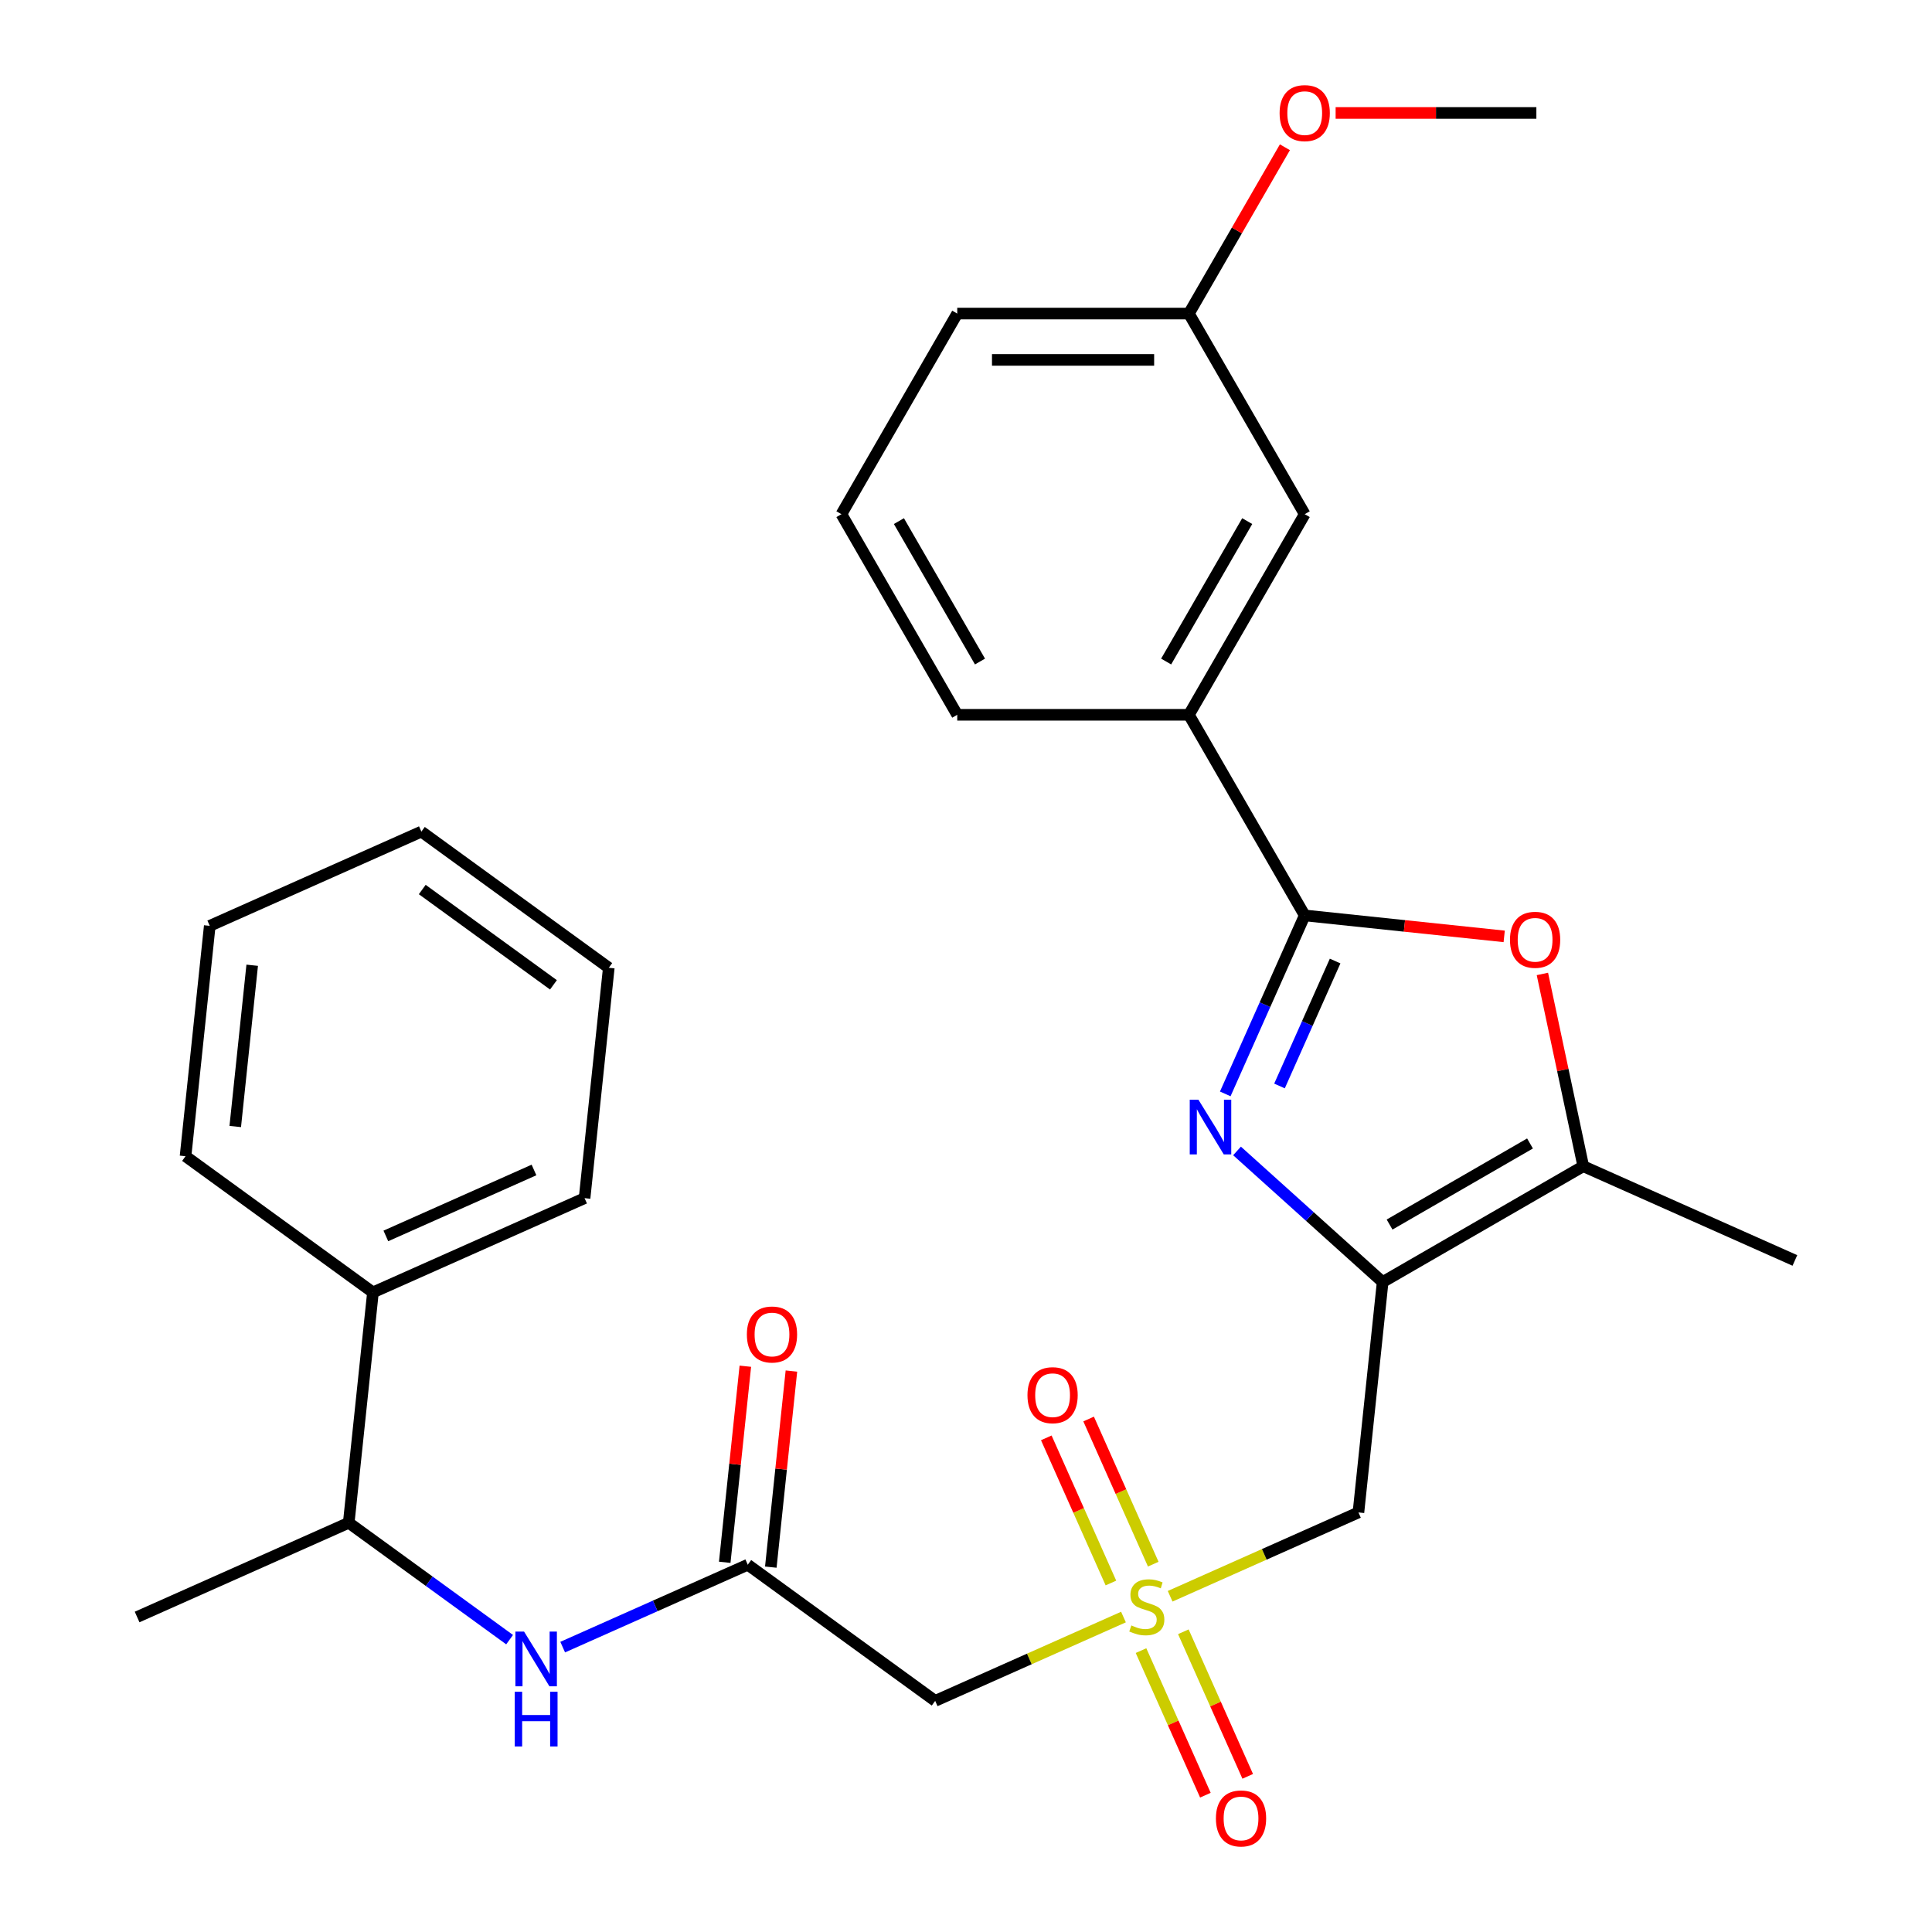 <?xml version='1.0' encoding='iso-8859-1'?>
<svg version='1.1' baseProfile='full'
              xmlns='http://www.w3.org/2000/svg'
                      xmlns:rdkit='http://www.rdkit.org/xml'
                      xmlns:xlink='http://www.w3.org/1999/xlink'
                  xml:space='preserve'
width='1000px' height='1000px' viewBox='0 0 1000 1000'>
<!-- END OF HEADER -->
<rect style='opacity:1.0;fill:#FFFFFF;stroke:none' width='1000' height='1000' x='0' y='0'> </rect>
<path class='bond-0' d='M 715.656,663.586 L 677.972,629.655' style='fill:none;fill-rule:evenodd;stroke:#000000;stroke-width:6px;stroke-linecap:butt;stroke-linejoin:miter;stroke-opacity:1' />
<path class='bond-0' d='M 677.972,629.655 L 640.288,595.725' style='fill:none;fill-rule:evenodd;stroke:#0000FF;stroke-width:6px;stroke-linecap:butt;stroke-linejoin:miter;stroke-opacity:1' />
<path class='bond-4' d='M 715.656,663.586 L 703.123,782.832' style='fill:none;fill-rule:evenodd;stroke:#000000;stroke-width:6px;stroke-linecap:butt;stroke-linejoin:miter;stroke-opacity:1' />
<path class='bond-5' d='M 715.656,663.586 L 819.495,603.635' style='fill:none;fill-rule:evenodd;stroke:#000000;stroke-width:6px;stroke-linecap:butt;stroke-linejoin:miter;stroke-opacity:1' />
<path class='bond-5' d='M 719.242,633.826 L 791.929,591.86' style='fill:none;fill-rule:evenodd;stroke:#000000;stroke-width:6px;stroke-linecap:butt;stroke-linejoin:miter;stroke-opacity:1' />
<path class='bond-2' d='M 634.19,566.198 L 654.755,520.008' style='fill:none;fill-rule:evenodd;stroke:#0000FF;stroke-width:6px;stroke-linecap:butt;stroke-linejoin:miter;stroke-opacity:1' />
<path class='bond-2' d='M 654.755,520.008 L 675.32,473.818' style='fill:none;fill-rule:evenodd;stroke:#000000;stroke-width:6px;stroke-linecap:butt;stroke-linejoin:miter;stroke-opacity:1' />
<path class='bond-2' d='M 662.267,562.095 L 676.662,529.762' style='fill:none;fill-rule:evenodd;stroke:#0000FF;stroke-width:6px;stroke-linecap:butt;stroke-linejoin:miter;stroke-opacity:1' />
<path class='bond-2' d='M 676.662,529.762 L 691.058,497.429' style='fill:none;fill-rule:evenodd;stroke:#000000;stroke-width:6px;stroke-linecap:butt;stroke-linejoin:miter;stroke-opacity:1' />
<path class='bond-1' d='M 605.663,826.224 L 654.393,804.528' style='fill:none;fill-rule:evenodd;stroke:#CCCC00;stroke-width:6px;stroke-linecap:butt;stroke-linejoin:miter;stroke-opacity:1' />
<path class='bond-1' d='M 654.393,804.528 L 703.123,782.832' style='fill:none;fill-rule:evenodd;stroke:#000000;stroke-width:6px;stroke-linecap:butt;stroke-linejoin:miter;stroke-opacity:1' />
<path class='bond-6' d='M 581.508,836.979 L 532.779,858.675' style='fill:none;fill-rule:evenodd;stroke:#CCCC00;stroke-width:6px;stroke-linecap:butt;stroke-linejoin:miter;stroke-opacity:1' />
<path class='bond-6' d='M 532.779,858.675 L 484.049,880.37' style='fill:none;fill-rule:evenodd;stroke:#000000;stroke-width:6px;stroke-linecap:butt;stroke-linejoin:miter;stroke-opacity:1' />
<path class='bond-10' d='M 590.592,854.356 L 607.25,891.771' style='fill:none;fill-rule:evenodd;stroke:#CCCC00;stroke-width:6px;stroke-linecap:butt;stroke-linejoin:miter;stroke-opacity:1' />
<path class='bond-10' d='M 607.25,891.771 L 623.909,929.187' style='fill:none;fill-rule:evenodd;stroke:#FF0000;stroke-width:6px;stroke-linecap:butt;stroke-linejoin:miter;stroke-opacity:1' />
<path class='bond-10' d='M 612.499,844.602 L 629.158,882.018' style='fill:none;fill-rule:evenodd;stroke:#CCCC00;stroke-width:6px;stroke-linecap:butt;stroke-linejoin:miter;stroke-opacity:1' />
<path class='bond-10' d='M 629.158,882.018 L 645.816,919.433' style='fill:none;fill-rule:evenodd;stroke:#FF0000;stroke-width:6px;stroke-linecap:butt;stroke-linejoin:miter;stroke-opacity:1' />
<path class='bond-11' d='M 596.918,809.607 L 580.193,772.042' style='fill:none;fill-rule:evenodd;stroke:#CCCC00;stroke-width:6px;stroke-linecap:butt;stroke-linejoin:miter;stroke-opacity:1' />
<path class='bond-11' d='M 580.193,772.042 L 563.468,734.477' style='fill:none;fill-rule:evenodd;stroke:#FF0000;stroke-width:6px;stroke-linecap:butt;stroke-linejoin:miter;stroke-opacity:1' />
<path class='bond-11' d='M 575.011,819.361 L 558.286,781.796' style='fill:none;fill-rule:evenodd;stroke:#CCCC00;stroke-width:6px;stroke-linecap:butt;stroke-linejoin:miter;stroke-opacity:1' />
<path class='bond-11' d='M 558.286,781.796 L 541.561,744.231' style='fill:none;fill-rule:evenodd;stroke:#FF0000;stroke-width:6px;stroke-linecap:butt;stroke-linejoin:miter;stroke-opacity:1' />
<path class='bond-9' d='M 675.32,473.818 L 615.368,369.979' style='fill:none;fill-rule:evenodd;stroke:#000000;stroke-width:6px;stroke-linecap:butt;stroke-linejoin:miter;stroke-opacity:1' />
<path class='bond-29' d='M 675.32,473.818 L 726.944,479.244' style='fill:none;fill-rule:evenodd;stroke:#000000;stroke-width:6px;stroke-linecap:butt;stroke-linejoin:miter;stroke-opacity:1' />
<path class='bond-29' d='M 726.944,479.244 L 778.568,484.67' style='fill:none;fill-rule:evenodd;stroke:#FF0000;stroke-width:6px;stroke-linecap:butt;stroke-linejoin:miter;stroke-opacity:1' />
<path class='bond-3' d='M 798.34,504.109 L 808.918,553.872' style='fill:none;fill-rule:evenodd;stroke:#FF0000;stroke-width:6px;stroke-linecap:butt;stroke-linejoin:miter;stroke-opacity:1' />
<path class='bond-3' d='M 808.918,553.872 L 819.495,603.635' style='fill:none;fill-rule:evenodd;stroke:#000000;stroke-width:6px;stroke-linecap:butt;stroke-linejoin:miter;stroke-opacity:1' />
<path class='bond-17' d='M 819.495,603.635 L 929.032,652.404' style='fill:none;fill-rule:evenodd;stroke:#000000;stroke-width:6px;stroke-linecap:butt;stroke-linejoin:miter;stroke-opacity:1' />
<path class='bond-7' d='M 484.049,880.37 L 387.045,809.893' style='fill:none;fill-rule:evenodd;stroke:#000000;stroke-width:6px;stroke-linecap:butt;stroke-linejoin:miter;stroke-opacity:1' />
<path class='bond-8' d='M 387.045,809.893 L 339.146,831.219' style='fill:none;fill-rule:evenodd;stroke:#000000;stroke-width:6px;stroke-linecap:butt;stroke-linejoin:miter;stroke-opacity:1' />
<path class='bond-8' d='M 339.146,831.219 L 291.246,852.546' style='fill:none;fill-rule:evenodd;stroke:#0000FF;stroke-width:6px;stroke-linecap:butt;stroke-linejoin:miter;stroke-opacity:1' />
<path class='bond-14' d='M 398.97,811.146 L 404.303,760.402' style='fill:none;fill-rule:evenodd;stroke:#000000;stroke-width:6px;stroke-linecap:butt;stroke-linejoin:miter;stroke-opacity:1' />
<path class='bond-14' d='M 404.303,760.402 L 409.637,709.658' style='fill:none;fill-rule:evenodd;stroke:#FF0000;stroke-width:6px;stroke-linecap:butt;stroke-linejoin:miter;stroke-opacity:1' />
<path class='bond-14' d='M 375.121,808.64 L 380.454,757.895' style='fill:none;fill-rule:evenodd;stroke:#000000;stroke-width:6px;stroke-linecap:butt;stroke-linejoin:miter;stroke-opacity:1' />
<path class='bond-14' d='M 380.454,757.895 L 385.788,707.151' style='fill:none;fill-rule:evenodd;stroke:#FF0000;stroke-width:6px;stroke-linecap:butt;stroke-linejoin:miter;stroke-opacity:1' />
<path class='bond-12' d='M 263.771,848.681 L 222.138,818.433' style='fill:none;fill-rule:evenodd;stroke:#0000FF;stroke-width:6px;stroke-linecap:butt;stroke-linejoin:miter;stroke-opacity:1' />
<path class='bond-12' d='M 222.138,818.433 L 180.505,788.185' style='fill:none;fill-rule:evenodd;stroke:#000000;stroke-width:6px;stroke-linecap:butt;stroke-linejoin:miter;stroke-opacity:1' />
<path class='bond-13' d='M 615.368,369.979 L 675.32,266.14' style='fill:none;fill-rule:evenodd;stroke:#000000;stroke-width:6px;stroke-linecap:butt;stroke-linejoin:miter;stroke-opacity:1' />
<path class='bond-13' d='M 603.593,342.413 L 645.559,269.726' style='fill:none;fill-rule:evenodd;stroke:#000000;stroke-width:6px;stroke-linecap:butt;stroke-linejoin:miter;stroke-opacity:1' />
<path class='bond-19' d='M 615.368,369.979 L 495.465,369.979' style='fill:none;fill-rule:evenodd;stroke:#000000;stroke-width:6px;stroke-linecap:butt;stroke-linejoin:miter;stroke-opacity:1' />
<path class='bond-15' d='M 180.505,788.185 L 193.038,668.939' style='fill:none;fill-rule:evenodd;stroke:#000000;stroke-width:6px;stroke-linecap:butt;stroke-linejoin:miter;stroke-opacity:1' />
<path class='bond-21' d='M 180.505,788.185 L 70.968,836.954' style='fill:none;fill-rule:evenodd;stroke:#000000;stroke-width:6px;stroke-linecap:butt;stroke-linejoin:miter;stroke-opacity:1' />
<path class='bond-16' d='M 675.32,266.14 L 615.368,162.301' style='fill:none;fill-rule:evenodd;stroke:#000000;stroke-width:6px;stroke-linecap:butt;stroke-linejoin:miter;stroke-opacity:1' />
<path class='bond-22' d='M 193.038,668.939 L 302.575,620.17' style='fill:none;fill-rule:evenodd;stroke:#000000;stroke-width:6px;stroke-linecap:butt;stroke-linejoin:miter;stroke-opacity:1' />
<path class='bond-22' d='M 199.715,639.716 L 276.391,605.578' style='fill:none;fill-rule:evenodd;stroke:#000000;stroke-width:6px;stroke-linecap:butt;stroke-linejoin:miter;stroke-opacity:1' />
<path class='bond-23' d='M 193.038,668.939 L 96.034,598.461' style='fill:none;fill-rule:evenodd;stroke:#000000;stroke-width:6px;stroke-linecap:butt;stroke-linejoin:miter;stroke-opacity:1' />
<path class='bond-18' d='M 615.368,162.301 L 640.218,119.26' style='fill:none;fill-rule:evenodd;stroke:#000000;stroke-width:6px;stroke-linecap:butt;stroke-linejoin:miter;stroke-opacity:1' />
<path class='bond-18' d='M 640.218,119.26 L 665.067,76.22' style='fill:none;fill-rule:evenodd;stroke:#FF0000;stroke-width:6px;stroke-linecap:butt;stroke-linejoin:miter;stroke-opacity:1' />
<path class='bond-30' d='M 615.368,162.301 L 495.465,162.301' style='fill:none;fill-rule:evenodd;stroke:#000000;stroke-width:6px;stroke-linecap:butt;stroke-linejoin:miter;stroke-opacity:1' />
<path class='bond-30' d='M 597.383,186.282 L 513.451,186.282' style='fill:none;fill-rule:evenodd;stroke:#000000;stroke-width:6px;stroke-linecap:butt;stroke-linejoin:miter;stroke-opacity:1' />
<path class='bond-25' d='M 691.317,58.462 L 743.27,58.462' style='fill:none;fill-rule:evenodd;stroke:#FF0000;stroke-width:6px;stroke-linecap:butt;stroke-linejoin:miter;stroke-opacity:1' />
<path class='bond-25' d='M 743.27,58.462 L 795.223,58.462' style='fill:none;fill-rule:evenodd;stroke:#000000;stroke-width:6px;stroke-linecap:butt;stroke-linejoin:miter;stroke-opacity:1' />
<path class='bond-20' d='M 495.465,369.979 L 435.514,266.14' style='fill:none;fill-rule:evenodd;stroke:#000000;stroke-width:6px;stroke-linecap:butt;stroke-linejoin:miter;stroke-opacity:1' />
<path class='bond-20' d='M 507.24,342.413 L 465.274,269.726' style='fill:none;fill-rule:evenodd;stroke:#000000;stroke-width:6px;stroke-linecap:butt;stroke-linejoin:miter;stroke-opacity:1' />
<path class='bond-24' d='M 435.514,266.14 L 495.465,162.301' style='fill:none;fill-rule:evenodd;stroke:#000000;stroke-width:6px;stroke-linecap:butt;stroke-linejoin:miter;stroke-opacity:1' />
<path class='bond-27' d='M 302.575,620.17 L 315.108,500.923' style='fill:none;fill-rule:evenodd;stroke:#000000;stroke-width:6px;stroke-linecap:butt;stroke-linejoin:miter;stroke-opacity:1' />
<path class='bond-26' d='M 96.034,598.461 L 108.568,479.215' style='fill:none;fill-rule:evenodd;stroke:#000000;stroke-width:6px;stroke-linecap:butt;stroke-linejoin:miter;stroke-opacity:1' />
<path class='bond-26' d='M 121.764,583.081 L 130.537,499.609' style='fill:none;fill-rule:evenodd;stroke:#000000;stroke-width:6px;stroke-linecap:butt;stroke-linejoin:miter;stroke-opacity:1' />
<path class='bond-28' d='M 108.568,479.215 L 218.105,430.446' style='fill:none;fill-rule:evenodd;stroke:#000000;stroke-width:6px;stroke-linecap:butt;stroke-linejoin:miter;stroke-opacity:1' />
<path class='bond-31' d='M 315.108,500.923 L 218.105,430.446' style='fill:none;fill-rule:evenodd;stroke:#000000;stroke-width:6px;stroke-linecap:butt;stroke-linejoin:miter;stroke-opacity:1' />
<path class='bond-31' d='M 286.462,509.753 L 218.56,460.418' style='fill:none;fill-rule:evenodd;stroke:#000000;stroke-width:6px;stroke-linecap:butt;stroke-linejoin:miter;stroke-opacity:1' />
<path  class='atom-1' d='M 620.291 569.195
L 629.571 584.195
Q 630.491 585.675, 631.971 588.355
Q 633.451 591.035, 633.531 591.195
L 633.531 569.195
L 637.291 569.195
L 637.291 597.515
L 633.411 597.515
L 623.451 581.115
Q 622.291 579.195, 621.051 576.995
Q 619.851 574.795, 619.491 574.115
L 619.491 597.515
L 615.811 597.515
L 615.811 569.195
L 620.291 569.195
' fill='#0000FF'/>
<path  class='atom-2' d='M 585.586 841.321
Q 585.906 841.441, 587.226 842.001
Q 588.546 842.561, 589.986 842.921
Q 591.466 843.241, 592.906 843.241
Q 595.586 843.241, 597.146 841.961
Q 598.706 840.641, 598.706 838.361
Q 598.706 836.801, 597.906 835.841
Q 597.146 834.881, 595.946 834.361
Q 594.746 833.841, 592.746 833.241
Q 590.226 832.481, 588.706 831.761
Q 587.226 831.041, 586.146 829.521
Q 585.106 828.001, 585.106 825.441
Q 585.106 821.881, 587.506 819.681
Q 589.946 817.481, 594.746 817.481
Q 598.026 817.481, 601.746 819.041
L 600.826 822.121
Q 597.426 820.721, 594.866 820.721
Q 592.106 820.721, 590.586 821.881
Q 589.066 823.001, 589.106 824.961
Q 589.106 826.481, 589.866 827.401
Q 590.666 828.321, 591.786 828.841
Q 592.946 829.361, 594.866 829.961
Q 597.426 830.761, 598.946 831.561
Q 600.466 832.361, 601.546 834.001
Q 602.666 835.601, 602.666 838.361
Q 602.666 842.281, 600.026 844.401
Q 597.426 846.481, 593.066 846.481
Q 590.546 846.481, 588.626 845.921
Q 586.746 845.401, 584.506 844.481
L 585.586 841.321
' fill='#CCCC00'/>
<path  class='atom-4' d='M 781.566 486.432
Q 781.566 479.632, 784.926 475.832
Q 788.286 472.032, 794.566 472.032
Q 800.846 472.032, 804.206 475.832
Q 807.566 479.632, 807.566 486.432
Q 807.566 493.312, 804.166 497.232
Q 800.766 501.112, 794.566 501.112
Q 788.326 501.112, 784.926 497.232
Q 781.566 493.352, 781.566 486.432
M 794.566 497.912
Q 798.886 497.912, 801.206 495.032
Q 803.566 492.112, 803.566 486.432
Q 803.566 480.872, 801.206 478.072
Q 798.886 475.232, 794.566 475.232
Q 790.246 475.232, 787.886 478.032
Q 785.566 480.832, 785.566 486.432
Q 785.566 492.152, 787.886 495.032
Q 790.246 497.912, 794.566 497.912
' fill='#FF0000'/>
<path  class='atom-9' d='M 271.248 844.502
L 280.528 859.502
Q 281.448 860.982, 282.928 863.662
Q 284.408 866.342, 284.488 866.502
L 284.488 844.502
L 288.248 844.502
L 288.248 872.822
L 284.368 872.822
L 274.408 856.422
Q 273.248 854.502, 272.008 852.302
Q 270.808 850.102, 270.448 849.422
L 270.448 872.822
L 266.768 872.822
L 266.768 844.502
L 271.248 844.502
' fill='#0000FF'/>
<path  class='atom-9' d='M 266.428 875.654
L 270.268 875.654
L 270.268 887.694
L 284.748 887.694
L 284.748 875.654
L 288.588 875.654
L 288.588 903.974
L 284.748 903.974
L 284.748 890.894
L 270.268 890.894
L 270.268 903.974
L 266.428 903.974
L 266.428 875.654
' fill='#0000FF'/>
<path  class='atom-11' d='M 629.355 941.218
Q 629.355 934.418, 632.715 930.618
Q 636.075 926.818, 642.355 926.818
Q 648.635 926.818, 651.995 930.618
Q 655.355 934.418, 655.355 941.218
Q 655.355 948.098, 651.955 952.018
Q 648.555 955.898, 642.355 955.898
Q 636.115 955.898, 632.715 952.018
Q 629.355 948.138, 629.355 941.218
M 642.355 952.698
Q 646.675 952.698, 648.995 949.818
Q 651.355 946.898, 651.355 941.218
Q 651.355 935.658, 648.995 932.858
Q 646.675 930.018, 642.355 930.018
Q 638.035 930.018, 635.675 932.818
Q 633.355 935.618, 633.355 941.218
Q 633.355 946.938, 635.675 949.818
Q 638.035 952.698, 642.355 952.698
' fill='#FF0000'/>
<path  class='atom-12' d='M 531.817 722.144
Q 531.817 715.344, 535.177 711.544
Q 538.537 707.744, 544.817 707.744
Q 551.097 707.744, 554.457 711.544
Q 557.817 715.344, 557.817 722.144
Q 557.817 729.024, 554.417 732.944
Q 551.017 736.824, 544.817 736.824
Q 538.577 736.824, 535.177 732.944
Q 531.817 729.064, 531.817 722.144
M 544.817 733.624
Q 549.137 733.624, 551.457 730.744
Q 553.817 727.824, 553.817 722.144
Q 553.817 716.584, 551.457 713.784
Q 549.137 710.944, 544.817 710.944
Q 540.497 710.944, 538.137 713.744
Q 535.817 716.544, 535.817 722.144
Q 535.817 727.864, 538.137 730.744
Q 540.497 733.624, 544.817 733.624
' fill='#FF0000'/>
<path  class='atom-15' d='M 386.579 690.727
Q 386.579 683.927, 389.939 680.127
Q 393.299 676.327, 399.579 676.327
Q 405.859 676.327, 409.219 680.127
Q 412.579 683.927, 412.579 690.727
Q 412.579 697.607, 409.179 701.527
Q 405.779 705.407, 399.579 705.407
Q 393.339 705.407, 389.939 701.527
Q 386.579 697.647, 386.579 690.727
M 399.579 702.207
Q 403.899 702.207, 406.219 699.327
Q 408.579 696.407, 408.579 690.727
Q 408.579 685.167, 406.219 682.367
Q 403.899 679.527, 399.579 679.527
Q 395.259 679.527, 392.899 682.327
Q 390.579 685.127, 390.579 690.727
Q 390.579 696.447, 392.899 699.327
Q 395.259 702.207, 399.579 702.207
' fill='#FF0000'/>
<path  class='atom-19' d='M 662.32 58.542
Q 662.32 51.742, 665.68 47.942
Q 669.04 44.142, 675.32 44.142
Q 681.6 44.142, 684.96 47.942
Q 688.32 51.742, 688.32 58.542
Q 688.32 65.422, 684.92 69.342
Q 681.52 73.222, 675.32 73.222
Q 669.08 73.222, 665.68 69.342
Q 662.32 65.462, 662.32 58.542
M 675.32 70.022
Q 679.64 70.022, 681.96 67.142
Q 684.32 64.222, 684.32 58.542
Q 684.32 52.982, 681.96 50.182
Q 679.64 47.342, 675.32 47.342
Q 671 47.342, 668.64 50.142
Q 666.32 52.942, 666.32 58.542
Q 666.32 64.262, 668.64 67.142
Q 671 70.022, 675.32 70.022
' fill='#FF0000'/>
</svg>
